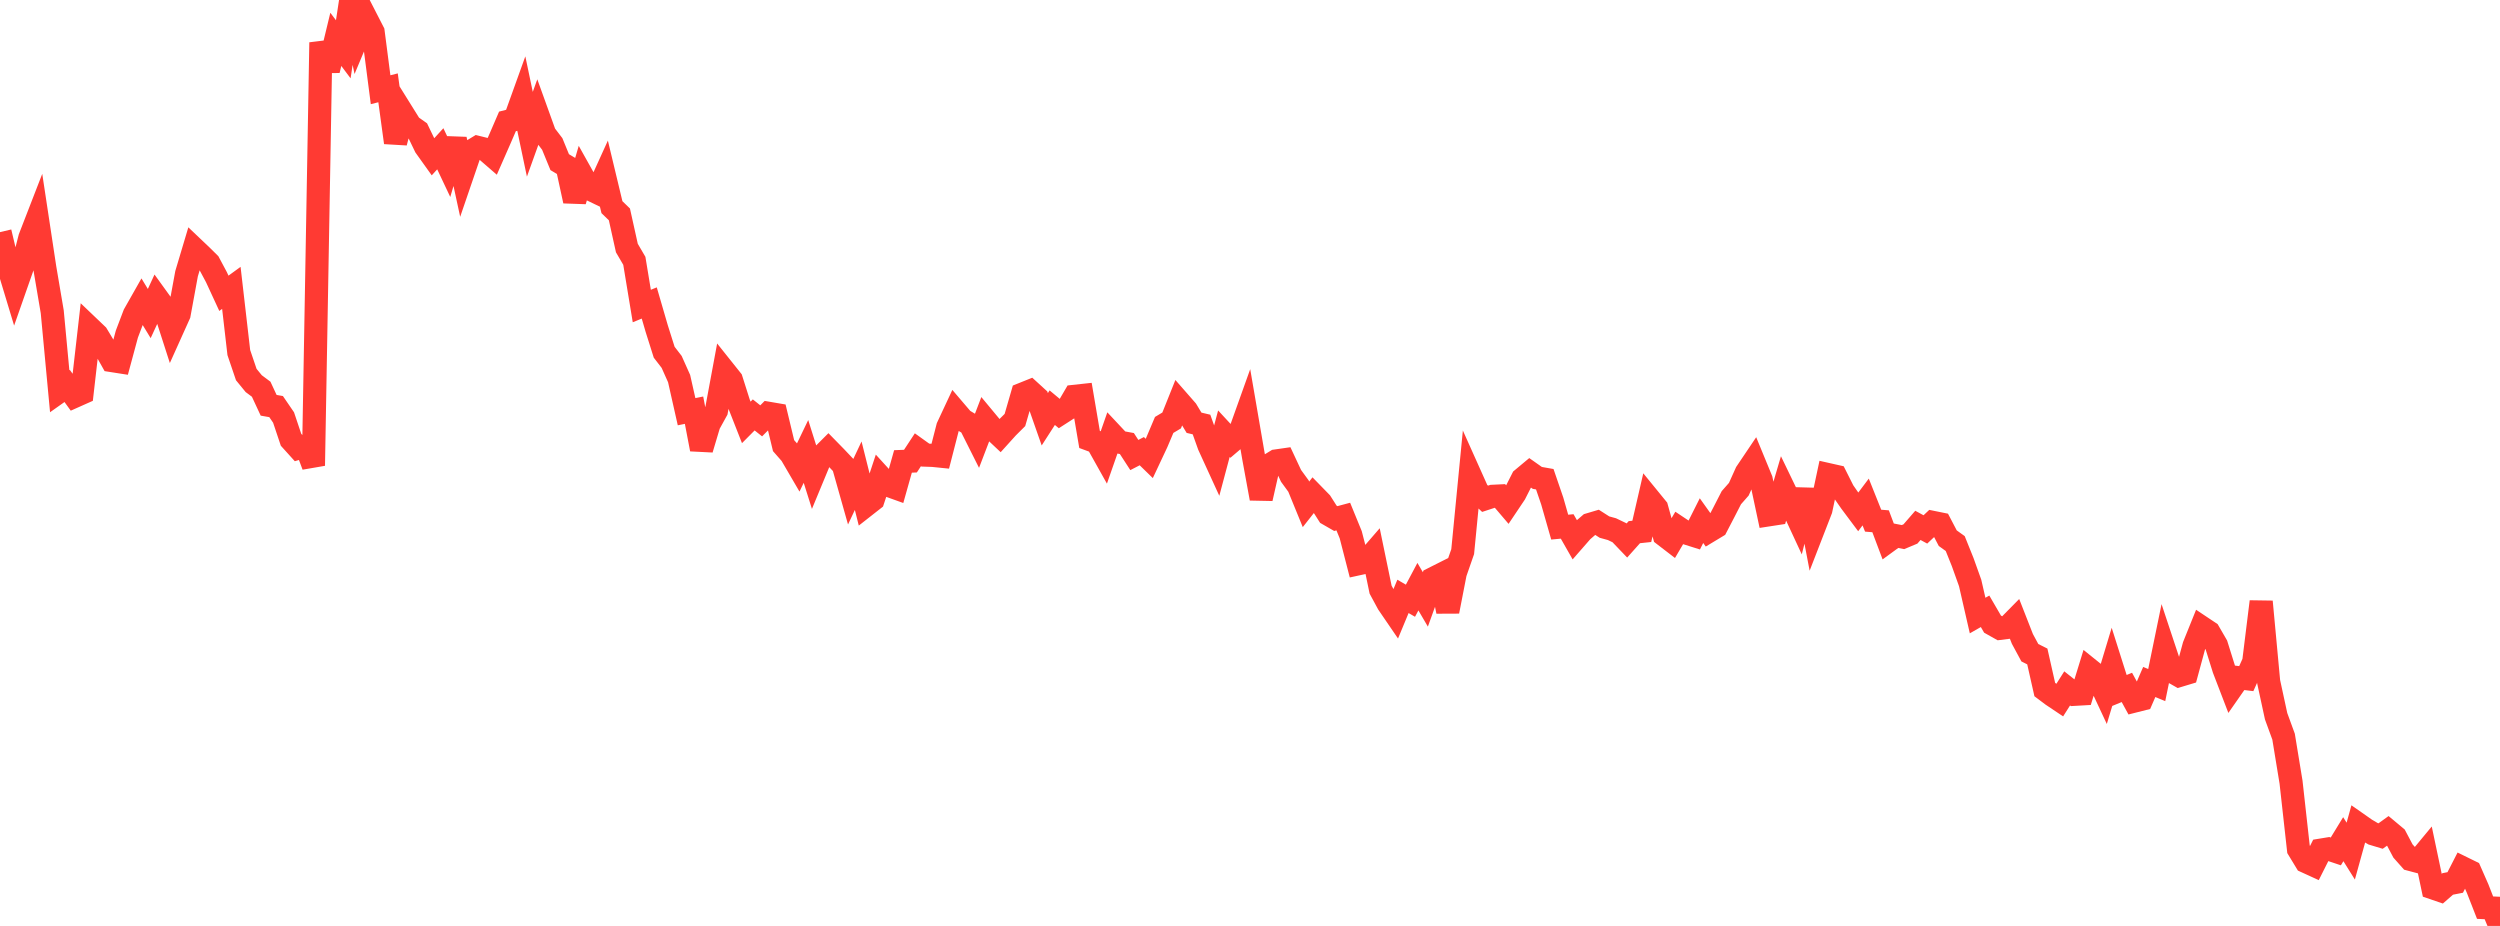 <?xml version="1.0" standalone="no"?>
<!DOCTYPE svg PUBLIC "-//W3C//DTD SVG 1.1//EN" "http://www.w3.org/Graphics/SVG/1.1/DTD/svg11.dtd">

<svg width="135" height="50" viewBox="0 0 135 50" preserveAspectRatio="none" 
  xmlns="http://www.w3.org/2000/svg"
  xmlns:xlink="http://www.w3.org/1999/xlink">


<polyline points="0.0, 12.535 0.403, 14.235 0.806, 15.567 1.209, 14.416 1.612, 12.844 2.015, 11.804 2.418, 14.463 2.821, 16.836 3.224, 21.127 3.627, 20.842 4.03, 21.399 4.433, 21.219 4.836, 17.697 5.239, 18.082 5.642, 18.753 6.045, 19.471 6.448, 19.534 6.851, 18.041 7.254, 16.98 7.657, 16.269 8.06, 16.932 8.463, 16.058 8.866, 16.616 9.269, 17.867 9.672, 16.972 10.075, 14.779 10.478, 13.43 10.881, 13.813 11.284, 14.212 11.687, 14.966 12.09, 15.838 12.493, 15.545 12.896, 19.039 13.299, 20.226 13.701, 20.717 14.104, 21.018 14.507, 21.885 14.91, 21.956 15.313, 22.546 15.716, 23.748 16.119, 24.194 16.522, 24.073 16.925, 25.143 17.328, 2.295 17.731, 3.795 18.134, 2.125 18.537, 2.662 18.94, 0.0 19.343, 1.907 19.746, 0.944 20.149, 1.729 20.552, 4.845 20.955, 4.742 21.358, 7.699 21.761, 6.144 22.164, 6.791 22.567, 7.075 22.97, 7.912 23.373, 8.476 23.776, 8.034 24.179, 8.887 24.582, 7.521 24.985, 9.381 25.388, 8.203 25.791, 7.959 26.194, 8.059 26.597, 8.408 27.0, 7.49 27.403, 6.556 27.806, 6.452 28.209, 5.331 28.612, 7.25 29.015, 6.128 29.418, 7.246 29.821, 7.774 30.224, 8.756 30.627, 8.997 31.03, 10.852 31.433, 9.478 31.836, 10.198 32.239, 10.392 32.642, 9.506 33.045, 11.187 33.448, 11.577 33.851, 13.395 34.254, 14.084 34.657, 16.526 35.06, 16.36 35.463, 17.745 35.866, 19.02 36.269, 19.543 36.672, 20.444 37.075, 22.232 37.478, 22.15 37.881, 24.258 38.284, 22.907 38.687, 22.177 39.09, 20.007 39.493, 20.512 39.896, 21.784 40.299, 22.81 40.701, 22.405 41.104, 22.726 41.507, 22.32 41.91, 22.389 42.313, 24.065 42.716, 24.524 43.119, 25.215 43.522, 24.377 43.925, 25.656 44.328, 24.683 44.731, 24.28 45.134, 24.692 45.537, 25.117 45.94, 26.544 46.343, 25.689 46.746, 27.296 47.149, 26.98 47.552, 25.76 47.955, 26.202 48.358, 26.347 48.761, 24.917 49.164, 24.901 49.567, 24.287 49.97, 24.576 50.373, 24.59 50.776, 24.631 51.179, 23.063 51.582, 22.2 51.985, 22.672 52.388, 22.914 52.791, 23.717 53.194, 22.663 53.597, 23.148 54.0, 23.527 54.403, 23.081 54.806, 22.68 55.209, 21.285 55.612, 21.123 56.015, 21.491 56.418, 22.641 56.821, 22.015 57.224, 22.351 57.627, 22.092 58.03, 21.402 58.433, 21.358 58.836, 23.731 59.239, 23.88 59.642, 24.6 60.045, 23.446 60.448, 23.876 60.851, 23.95 61.254, 24.571 61.657, 24.363 62.06, 24.756 62.463, 23.898 62.866, 22.946 63.269, 22.705 63.672, 21.699 64.075, 22.16 64.478, 22.829 64.881, 22.924 65.284, 24.052 65.687, 24.932 66.09, 23.421 66.493, 23.856 66.896, 23.512 67.299, 22.385 67.701, 24.722 68.104, 26.918 68.507, 25.138 68.91, 24.892 69.313, 24.834 69.716, 25.696 70.119, 26.249 70.522, 27.235 70.925, 26.723 71.328, 27.137 71.731, 27.77 72.134, 28.002 72.537, 27.894 72.94, 28.879 73.343, 30.444 73.746, 30.356 74.149, 29.891 74.552, 31.84 74.955, 32.585 75.358, 33.175 75.761, 32.204 76.164, 32.439 76.567, 31.68 76.97, 32.369 77.373, 31.251 77.776, 31.048 78.179, 33.016 78.582, 30.947 78.985, 29.789 79.388, 25.654 79.791, 26.553 80.194, 26.934 80.597, 26.802 81.0, 26.782 81.403, 27.255 81.806, 26.654 82.209, 25.859 82.612, 25.523 83.015, 25.807 83.418, 25.878 83.821, 27.055 84.224, 28.465 84.627, 28.427 85.03, 29.134 85.433, 28.673 85.836, 28.325 86.239, 28.205 86.642, 28.463 87.045, 28.574 87.448, 28.767 87.851, 29.188 88.254, 28.737 88.657, 28.694 89.06, 26.943 89.463, 27.437 89.866, 28.895 90.269, 29.205 90.672, 28.52 91.075, 28.789 91.478, 28.916 91.881, 28.114 92.284, 28.68 92.687, 28.437 93.09, 27.662 93.493, 26.876 93.896, 26.418 94.299, 25.524 94.701, 24.927 95.104, 25.906 95.507, 27.8 95.91, 27.738 96.313, 26.368 96.716, 27.203 97.119, 28.071 97.522, 26.458 97.925, 28.563 98.328, 27.524 98.731, 25.632 99.134, 25.723 99.537, 26.525 99.94, 27.105 100.343, 27.644 100.746, 27.108 101.149, 28.116 101.552, 28.149 101.955, 29.218 102.358, 28.924 102.761, 29.003 103.164, 28.834 103.567, 28.37 103.97, 28.589 104.373, 28.21 104.776, 28.292 105.179, 29.062 105.582, 29.352 105.985, 30.354 106.388, 31.481 106.791, 33.24 107.194, 33.01 107.597, 33.703 108.0, 33.93 108.403, 33.88 108.806, 33.471 109.209, 34.501 109.612, 35.247 110.015, 35.449 110.418, 37.236 110.821, 37.539 111.224, 37.809 111.627, 37.173 112.03, 37.492 112.433, 37.469 112.836, 36.161 113.239, 36.486 113.642, 37.349 114.045, 36.014 114.448, 37.286 114.851, 37.12 115.254, 37.857 115.657, 37.755 116.06, 36.827 116.463, 36.994 116.866, 35.035 117.269, 36.25 117.672, 36.479 118.075, 36.357 118.478, 34.873 118.881, 33.873 119.284, 34.142 119.687, 34.838 120.09, 36.126 120.493, 37.175 120.896, 36.597 121.299, 36.646 121.701, 35.748 122.104, 32.49 122.507, 36.815 122.91, 38.676 123.313, 39.779 123.716, 42.234 124.119, 45.86 124.522, 46.524 124.925, 46.708 125.328, 45.907 125.731, 45.841 126.134, 45.976 126.537, 45.316 126.94, 45.96 127.343, 44.505 127.746, 44.787 128.149, 45.025 128.552, 45.147 128.955, 44.857 129.358, 45.193 129.761, 45.954 130.164, 46.408 130.567, 46.515 130.97, 46.028 131.373, 47.945 131.776, 48.083 132.179, 47.732 132.582, 47.653 132.985, 46.868 133.388, 47.066 133.791, 47.982 134.194, 49.013 134.597, 49.032 135.0, 50.0" fill="none" stroke="#ff3a33" stroke-width="1.25"/>

</svg>